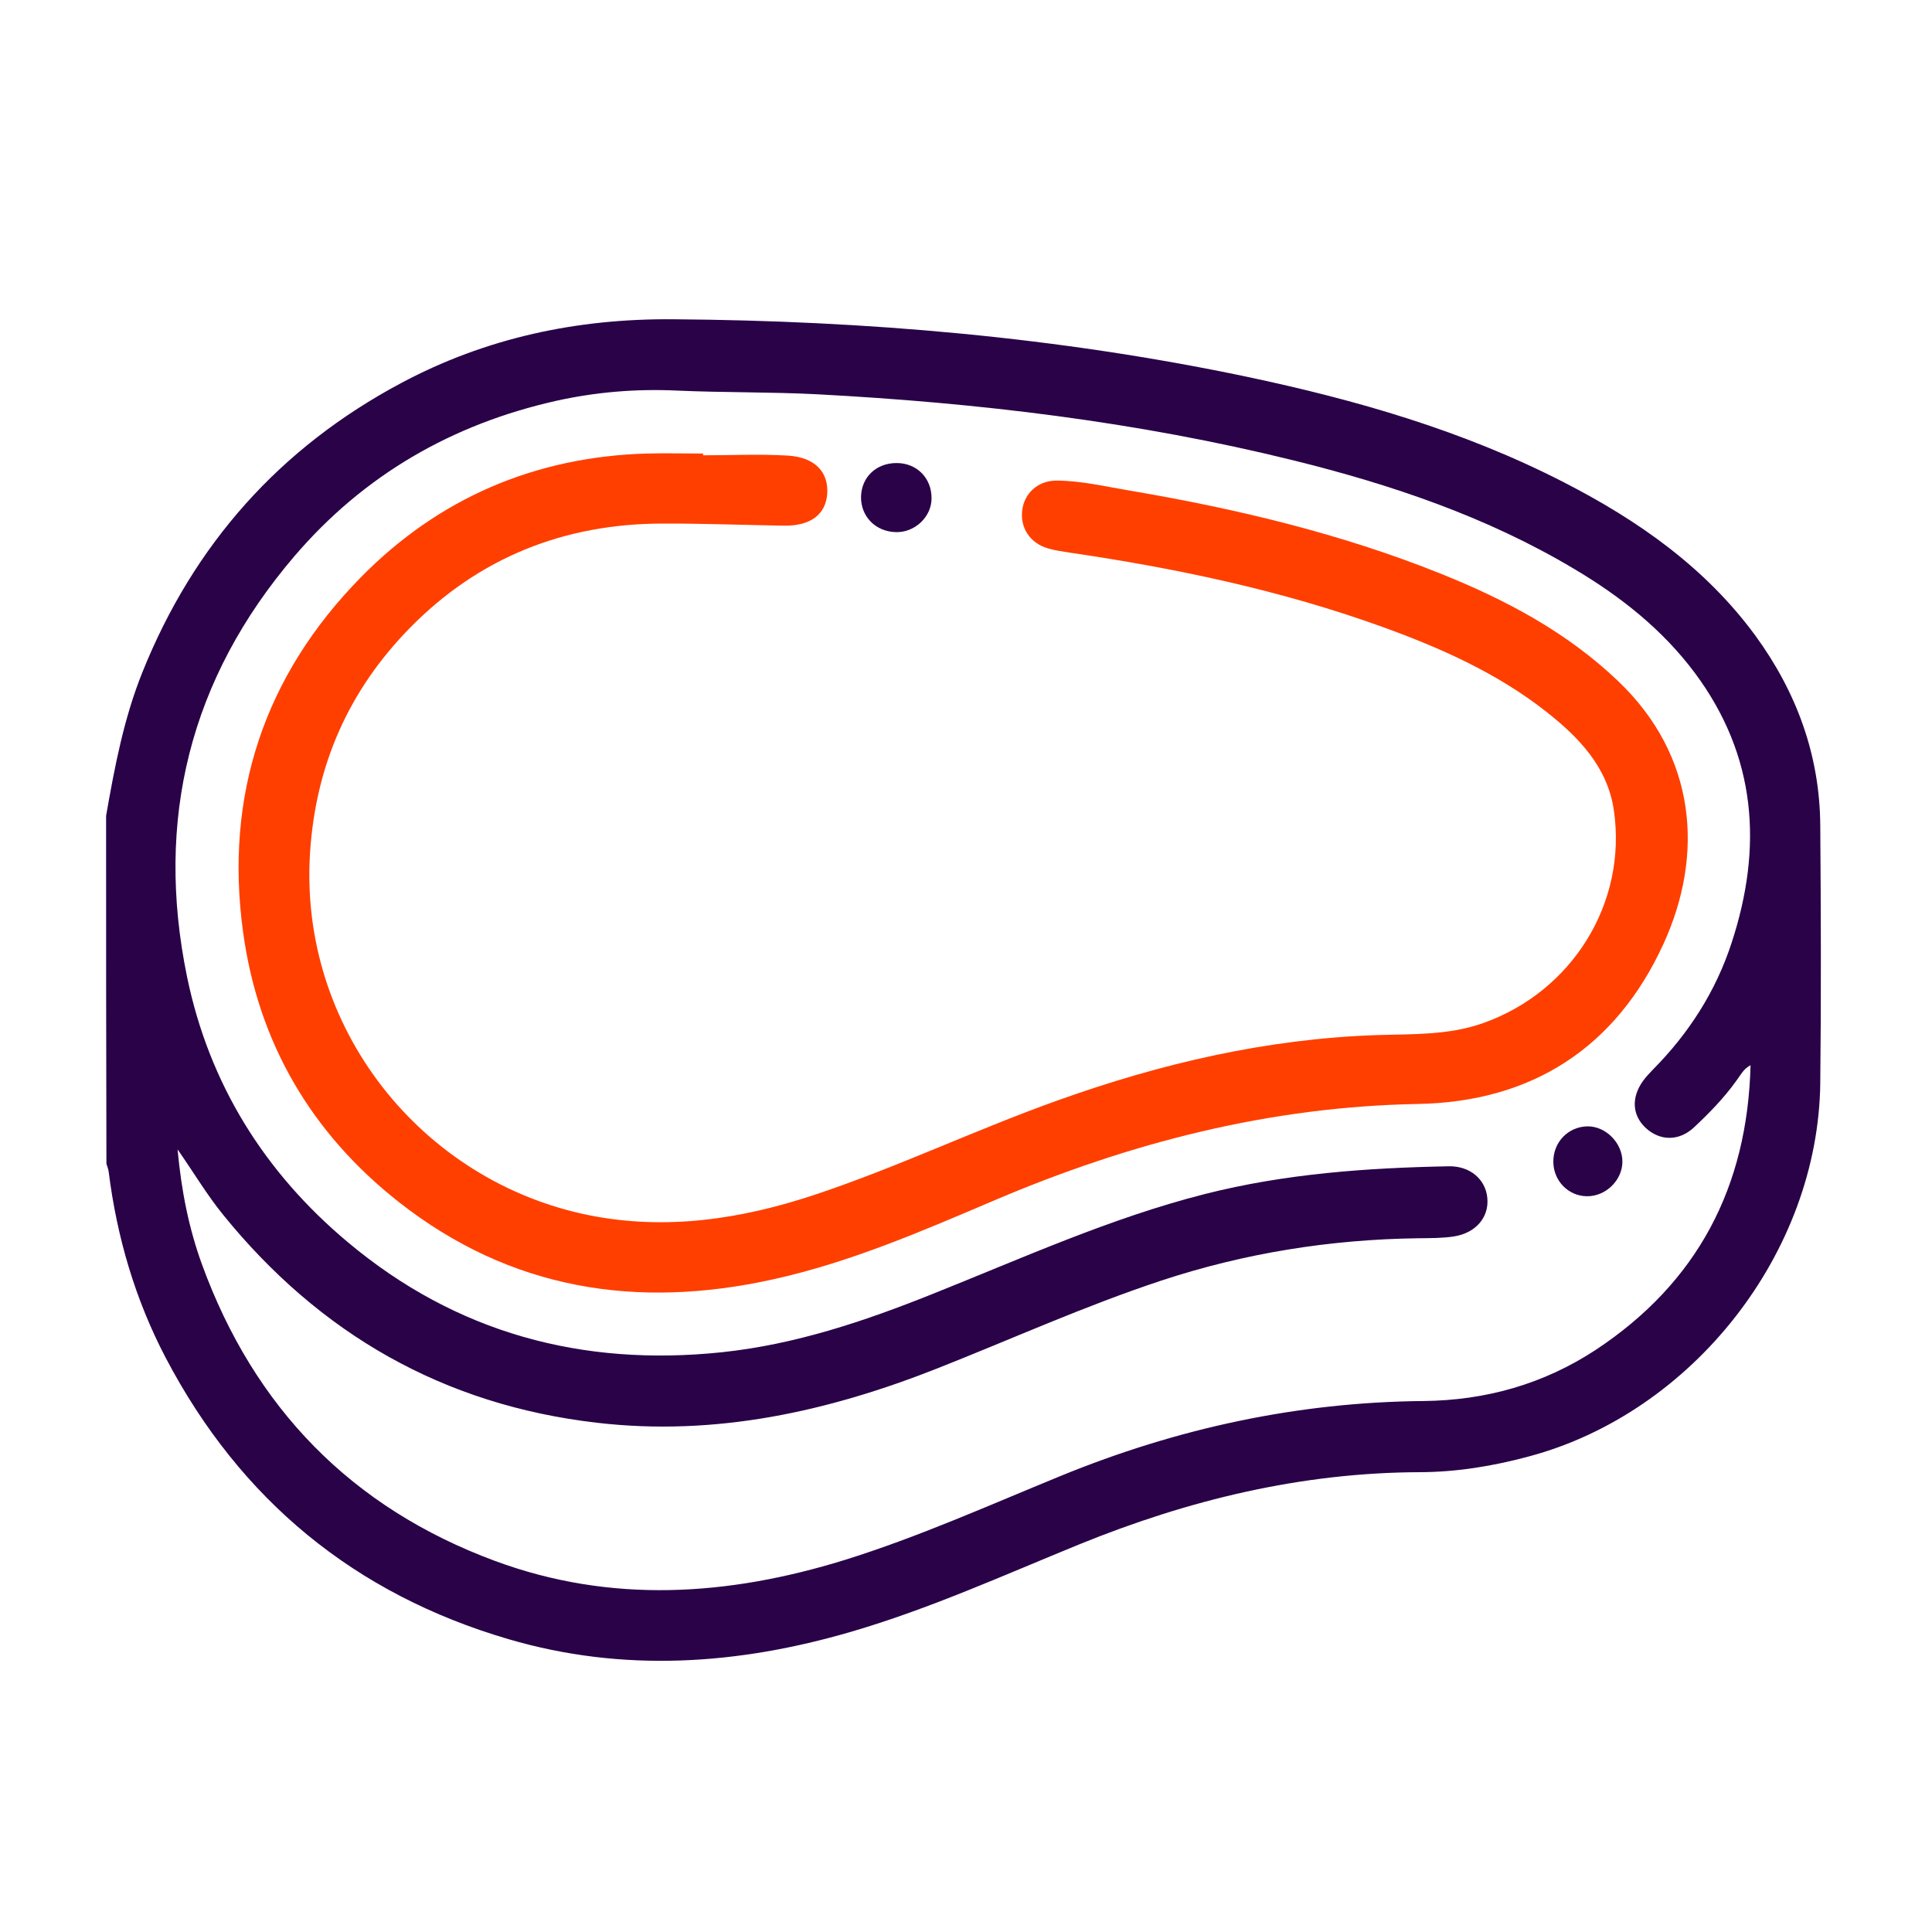 <?xml version="1.0" encoding="utf-8"?>
<!-- Generator: Adobe Illustrator 18.1.1, SVG Export Plug-In . SVG Version: 6.00 Build 0)  -->
<svg version="1.1" id="Layer_1" xmlns="http://www.w3.org/2000/svg" xmlns:xlink="http://www.w3.org/1999/xlink" x="0px" y="0px"
	 viewBox="0 0 1200 1200" enable-background="new 0 0 1200 1200" xml:space="preserve">
<g>
	<path fill="#290248" d="M65.9,506.7c5.3-30.3,11-60.5,22.6-89.3c31.9-79.3,85.3-139.3,160.7-179.5c52.7-28.1,109.2-40.1,169-39.6
		c119.7,0.9,238.4,11,355.7,35.6c68.3,14.4,135.1,33.6,197.5,65.7c46,23.6,87.8,52.8,118.9,95.2c25.6,35.1,40,74.3,40.3,117.9
		c0.4,53.3,0.6,106.7,0,160c-1.2,105.3-79.2,204.7-180.9,231.9c-22.2,6-44.7,9.7-67.6,9.8c-73.8,0.2-143.9,17.2-211.9,44.9
		c-46.8,19.1-92.9,40-141.5,54.2c-70.5,20.6-141.7,25.5-212.9,4.6c-95.5-28-166.6-86.5-212.9-174.8c-19-36.3-30.3-75-35.4-115.5
		c-0.2-1.7-0.9-3.3-1.4-5C65.9,650.8,65.9,578.8,65.9,506.7z M1087.3,661.6c-4.5,2.4-6.3,6.3-8.7,9.5c-7.7,10.8-16.9,20.2-26.5,29.2
		c-9.4,8.7-21.2,8.4-30,0.2c-8.3-7.8-9-18.8-1.6-29.1c1.8-2.5,4-4.8,6.1-7c22.3-22.5,39.1-48.6,48.9-78.7
		c19.5-59.4,15.6-116-22.7-167.6c-20.2-27.1-46.2-47.6-75-64.7C923.5,321,864.3,301,803.2,285.9c-97.1-24-195.8-35.7-295.5-41
		c-29.1-1.5-58.1-1-87.2-2.3c-25.3-1.2-50.5,0.9-75.2,6.4c-64.5,14.5-119.2,46-162.3,96.3c-65.1,76.1-86.9,163.9-66.8,261.5
		c13.7,66.3,48,121.4,99.9,164.8c67.3,56.4,145.5,77.4,232.3,68.3c45.5-4.8,88.4-19.2,130.6-36.1c55.9-22.3,110.8-47.3,169.5-62.2
		c49.7-12.6,100.3-16.2,151.2-17.2c13.4-0.3,23,8.1,24.1,19.6c1.2,12-7.1,21.9-20.9,24c-7.2,1.1-14.5,1-21.8,1.1
		c-54.7,0.7-108.1,9.2-160.1,26.4c-47.1,15.6-92.2,36-138.2,54.2c-68.2,27-138.2,42.6-212,34c-95.2-11-172.2-55.1-232.3-129.3
		c-9.9-12.2-17.9-25.7-28.2-40.5c2.4,26.2,7.1,49.2,15.1,71.3c32.5,89.2,92.9,151.3,182,184.3c72.1,26.7,144.8,21.8,217-0.5
		c46-14.3,90-34.1,134.5-52.3c72.3-29.6,147.2-45.8,225.3-46.5c38.8-0.4,74.7-10.6,107-31.8C1054.2,796.7,1085.4,737.5,1087.3,661.6
		z"/>
	<path fill="#FF3F00" d="M436.7,282.8c17.6,0,35.4-0.9,52.9,0.2c16.7,1.1,25.1,10.3,24.2,23.7c-0.9,12.8-10.3,20-26.7,19.8
		c-25.3-0.4-50.6-1.4-75.8-1.3c-60.8,0.1-113.9,21.1-156.8,64.9c-37.8,38.6-58.3,84.8-61.9,139.1c-7.2,109.3,69.3,204.7,173.3,225.6
		c48,9.6,95,2.4,141-13c50.9-17,99.5-40.3,150-58.3c64.2-23,129.9-38.3,198.5-40.6c21.9-0.7,44.2,0.2,65.7-7.4
		c55.2-19.5,89.7-74.4,81.3-132.2c-3.9-26.8-21.6-45.2-41.8-61.1c-30.6-24.1-65.7-39.7-101.9-52.8c-63.1-22.8-128.4-36.5-194.6-46.2
		c-4.4-0.7-8.9-1.3-13.2-2.6c-11.1-3.2-17.3-12.7-16-23.6c1.3-10.7,9.9-18.6,21.5-18.5c15.3,0.1,30.2,3.7,45.2,6.2
		c66,11.2,130.9,26.6,193.2,51.6c40.4,16.2,78.4,36.3,110.3,66.8c48.6,46.4,53.5,107.7,28.1,163.2c-29.6,64.6-81.9,98.2-152.8,99.4
		c-91.8,1.7-178.5,24-262.4,59.7c-44.9,19.1-89.7,38.6-137.7,49.2c-84.7,18.8-163.3,6.5-232.6-48c-54.4-42.8-87.3-99-96.7-167.5
		c-11.7-85,13.1-159.3,73-220.4c48.3-49.2,108.1-74.9,177.4-77c11.8-0.3,23.5,0,35.3,0C436.7,282.1,436.7,282.4,436.7,282.8z"/>
	<path fill="#290248" d="M557.1,287.6c12.4,0.1,21.5,9.3,21.5,21.8c0.1,11.6-10.5,21.6-22.4,21.1c-12.5-0.4-21.6-9.8-21.4-22
		C535.1,296.2,544.4,287.5,557.1,287.6z"/>
	<path fill="#290248" d="M964.8,721.7c-0.1-12.3,9.2-21.9,21.2-22.1c11.4-0.1,21.7,10.3,21.7,21.9c0,11.6-10.4,21.7-22.1,21.5
		C974.1,742.9,964.9,733.4,964.8,721.7z"/>
</g>
</svg>
